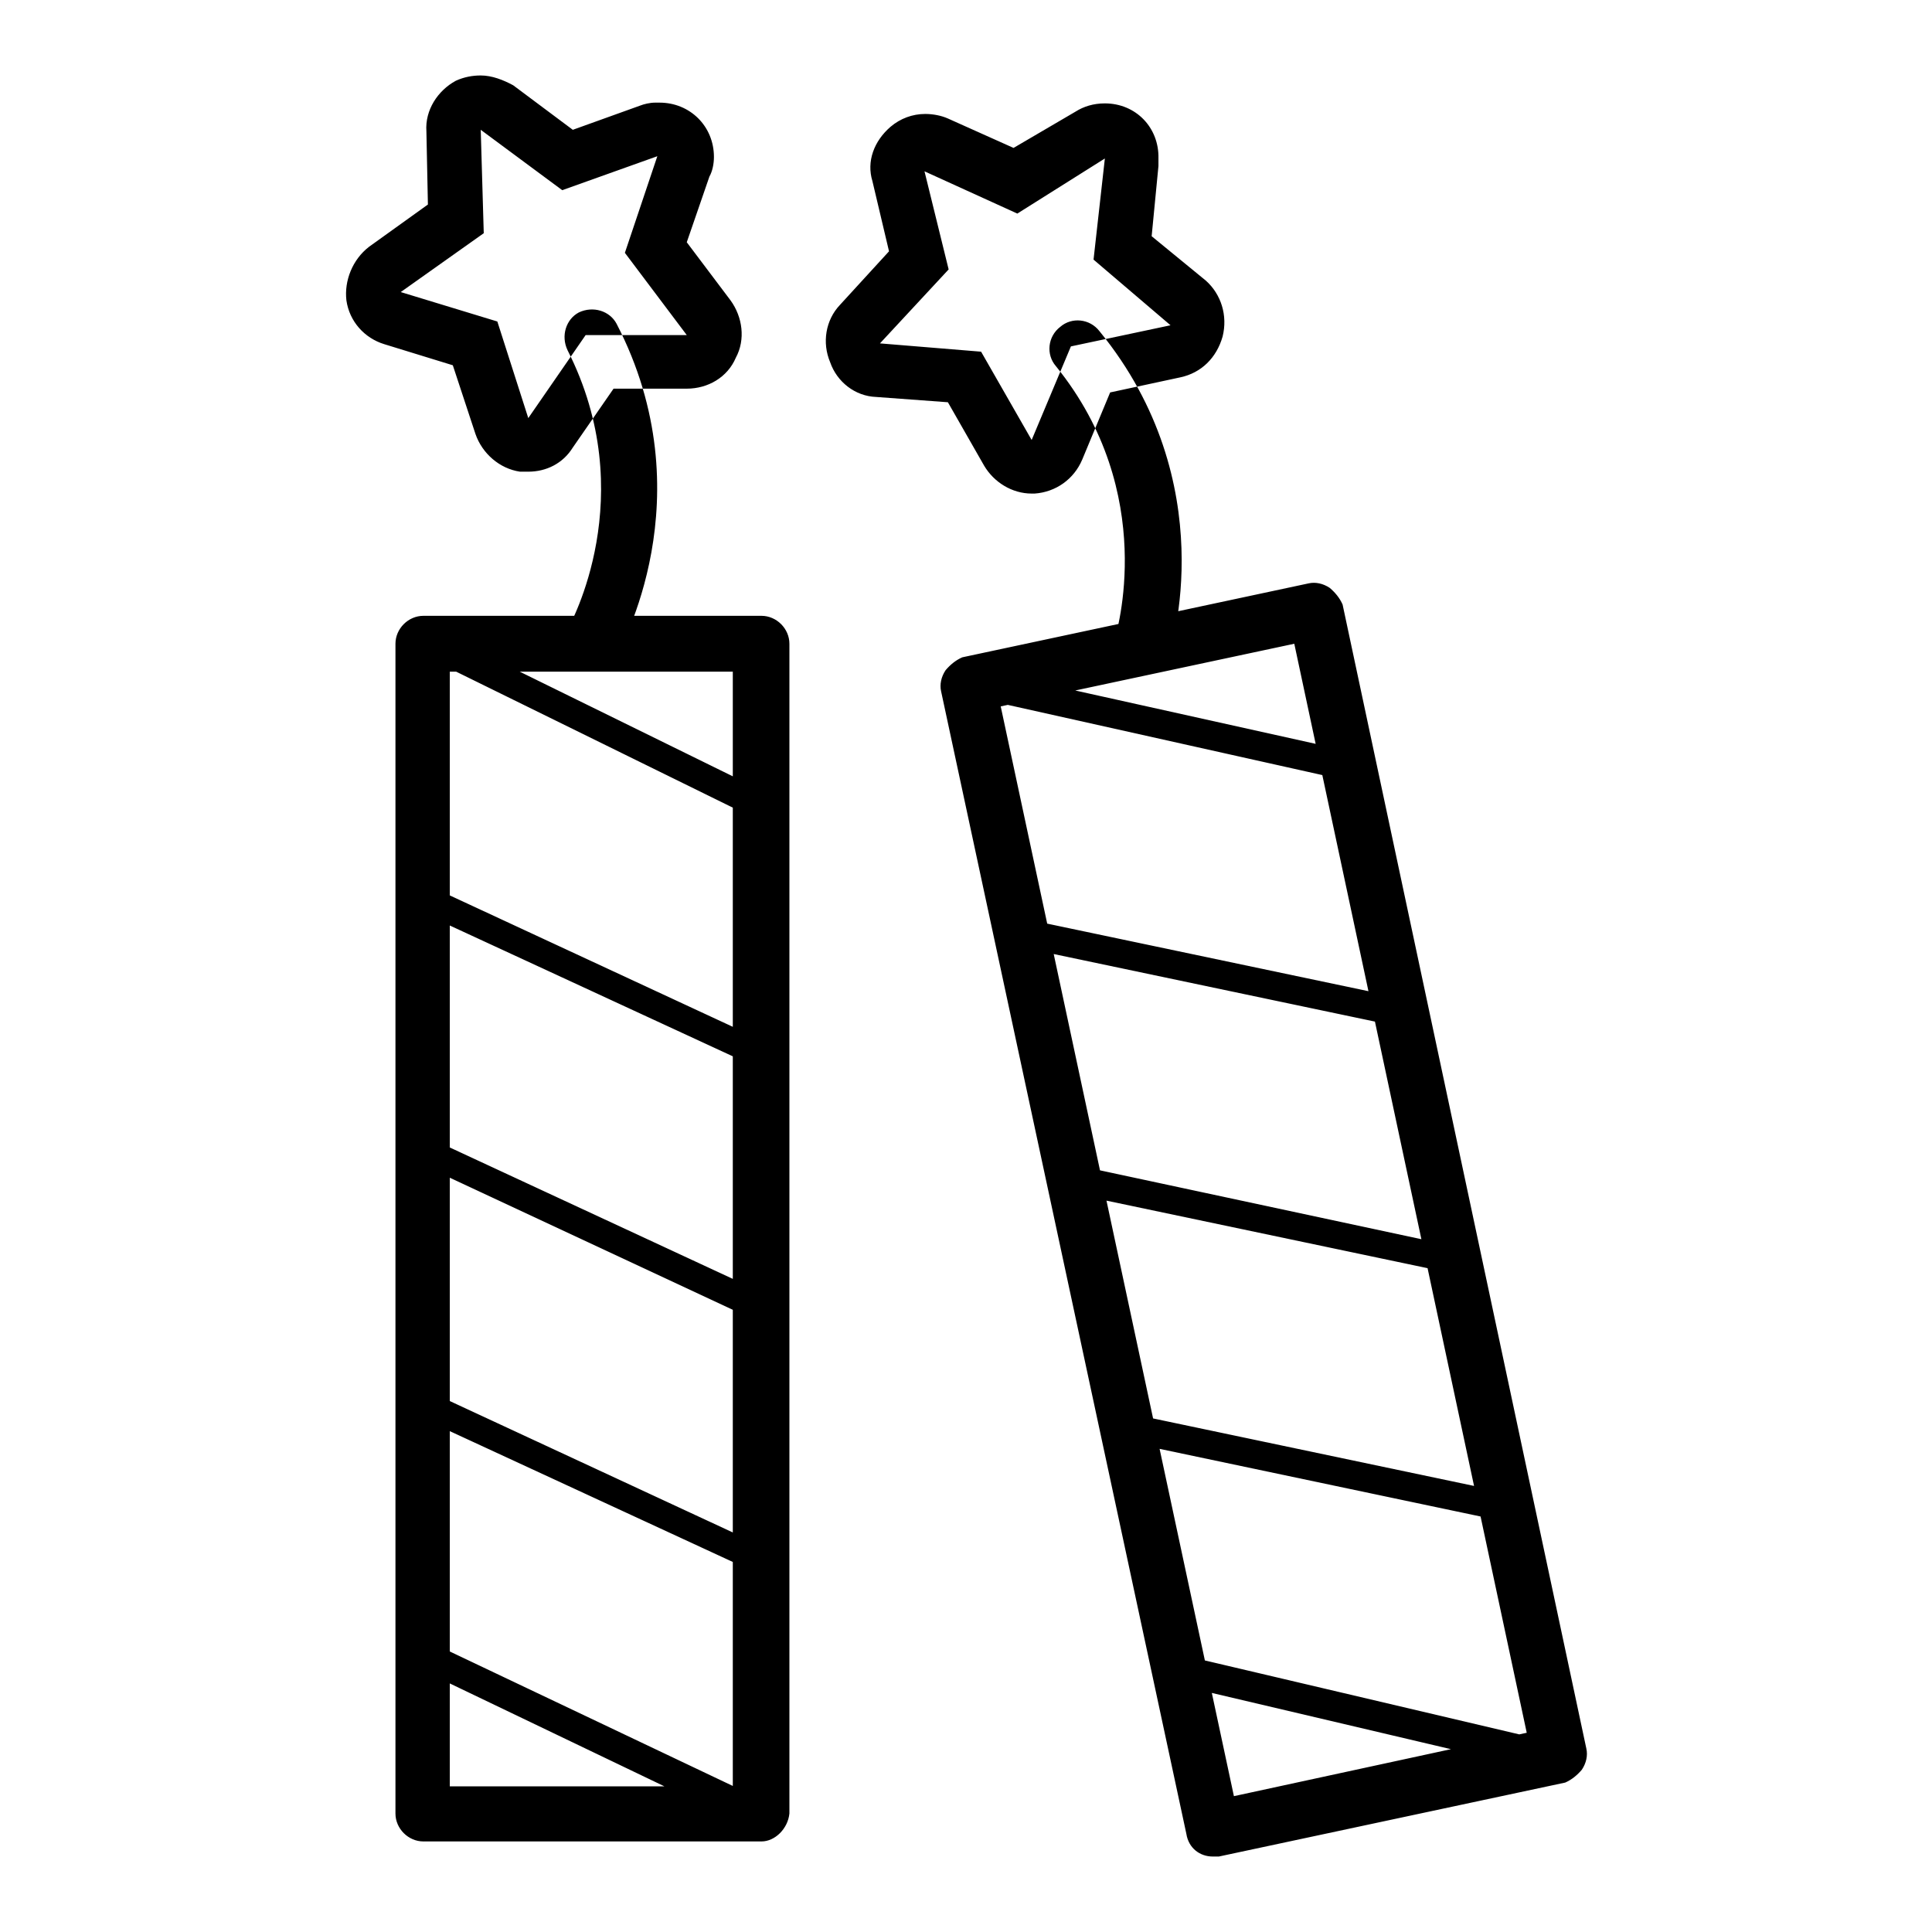 <?xml version="1.0" encoding="utf-8"?>
<!-- Svg Vector Icons : http://www.onlinewebfonts.com/icon -->
<!DOCTYPE svg PUBLIC "-//W3C//DTD SVG 1.1//EN" "http://www.w3.org/Graphics/SVG/1.1/DTD/svg11.dtd">
<svg version="1.1" xmlns="http://www.w3.org/2000/svg" xmlns:xlink="http://www.w3.org/1999/xlink" x="0px" y="0px" viewBox="0 0 256 256" enable-background="new 0 0 256 256" xml:space="preserve">
<g> <path fill="#000000" d="M100.9,242.1h-0.7c-0.2,0-0.6,0-0.7-0.2l-44.2-21c-0.6-0.4-1.1-0.9-1.1-1.7v-134c0-0.9,0.7-1.9,1.9-1.9H57 c0.4,0,0.6,0,0.7,0.2l43.7,21.6c0.6,0.4,0.9,0.9,0.9,1.7v133.6C102.5,241.4,101.8,242.1,100.9,242.1z M57.8,218.1l41.1,19.7V107.9 L57.8,87.7V218.1z M100.1,242.1h-44c-0.9,0-1.9-0.7-1.9-1.9v-21c0-0.6,0.4-1.3,0.9-1.5c0.6-0.2,1.1-0.4,1.7-0.2l44.2,21 c0.7,0.4,1.1,1.3,0.9,2C101.8,241.5,101.1,242.1,100.1,242.1z M57.8,238.6h34.2l-34.2-16.4V238.6z M205.1,234.7h-0.4l-48.9-11.5 c-0.7-0.2-1.3-0.7-1.3-1.5L126.7,91c-0.2-0.6,0-0.9,0.2-1.3c0.2-0.4,0.7-0.7,1.1-0.7l1.1-0.2h0.7l49.2,11c0.7,0.2,1.3,0.7,1.3,1.5 l28.1,131c0.2,0.6,0,0.9-0.2,1.3c-0.2,0.4-0.7,0.7-1.1,0.7l-1.5,0.4H205.1L205.1,234.7z M157.7,219.8l46.6,11l-27.3-127.7 l-46.6-10.4L157.7,219.8z M160.7,244.1c-0.9,0-1.7-0.6-1.9-1.5l-4.5-21c-0.2-0.6,0-1.3,0.6-1.7c0.4-0.4,1.1-0.6,1.7-0.6l48.9,11.5 c0.7,0.2,1.5,0.9,1.5,1.9c0,0.9-0.6,1.7-1.5,1.9l-44.4,9.5H160.7L160.7,244.1z M158.5,223.7l3.5,16.4l34.7-7.4L158.5,223.7z  M100.9,108.5c-0.2,0-0.6,0-0.7-0.2L56.5,86.9c-0.7-0.4-1.1-1.3-0.9-2c0.2-0.7,0.9-1.5,1.9-1.5h43.7c0.9,0,1.9,0.7,1.9,1.9v21.6 c0,0.6-0.4,1.3-0.9,1.5C101.4,108.5,101.1,108.5,100.9,108.5z M65,87.1l34,16.7V87.1H65z M100.9,141.6c-0.2,0-0.6,0-0.7-0.2 l-45-20.8c-0.9-0.4-1.3-1.5-0.9-2.4s1.5-1.3,2.4-0.9l44.8,20.8c0.9,0.4,1.3,1.5,0.9,2.4C102.2,141.2,101.4,141.6,100.9,141.6z  M100.9,175.2c-0.2,0-0.6,0-0.7-0.2l-45-21c-0.9-0.4-1.3-1.5-0.9-2.4c0.4-0.9,1.5-1.3,2.4-0.9l44.8,20.8c0.9,0.4,1.3,1.5,0.9,2.4 C102.2,174.6,101.4,175.2,100.9,175.2z M100.9,208.6c-0.2,0-0.6,0-0.7-0.2l-45-20.8c-0.9-0.4-1.3-1.5-0.9-2.4 c0.4-0.9,1.5-1.3,2.4-0.9l44.8,20.8c0.9,0.4,1.3,1.5,0.9,2.4C102.2,208.3,101.4,208.6,100.9,208.6z M178.7,103.3h-0.4l-49.2-11 c-0.9-0.2-1.5-0.9-1.5-1.9c0-0.9,0.6-1.7,1.5-1.9l44.8-9.7c0.6-0.2,0.9,0,1.3,0.2s0.7,0.7,0.7,1.1l4.5,20.6c0.2,0.6,0,1.3-0.6,1.7 C179.7,103.1,179.1,103.3,178.7,103.3z M138,90.5l38.3,8.5L173,83L138,90.5L138,90.5z M185.6,136h-0.4l-50.4-10.6 c-0.9-0.2-1.7-1.1-1.5-2.2c0.2-0.9,1.1-1.7,2.2-1.5l50.4,10.6c0.9,0.2,1.7,1.1,1.5,2.2C187.3,135.4,186.5,136,185.6,136z  M192.7,168.7h-0.4l-50.4-10.6c-0.9-0.2-1.7-1.1-1.5-2.2c0.2-0.9,1.1-1.7,2.2-1.5l50.4,10.8c0.9,0.2,1.7,1.1,1.5,2.2 C194.2,168.1,193.4,168.7,192.7,168.7z M199.7,201.6h-0.4L149,191c-0.9-0.2-1.7-1.1-1.5-2.2c0.2-1.1,1.1-1.7,2.2-1.5l50.4,10.6 c0.9,0.2,1.7,1.1,1.5,2.2C201.2,201,200.5,201.6,199.7,201.6z M78.4,89c-0.6,0-1.3-0.2-1.9-0.6c-1.7-0.9-2.4-3.2-1.3-5 c0.4-0.7,9.8-17.7,0-37c-0.9-1.9-0.2-4.1,1.5-5c1.9-0.9,4.1-0.2,5,1.5c11.9,23,0.4,43.1,0,44C80.8,88.2,79.7,89,78.4,89z  M63.7,17.2l10.8,8l12.6-4.5l-4.3,12.8L91,44.4H77.6l-7.6,11l-4.1-12.8l-12.8-3.9l11-7.8L63.7,17.2 M63.7,10 c-1.1,0-2.2,0.2-3.3,0.7c-2.4,1.3-4.1,3.9-3.9,6.7l0.2,9.7l-7.8,5.6c-2.2,1.7-3.3,4.5-3,7.1c0.4,2.8,2.4,5,5,5.8l9.1,2.8l3,9.1 c0.9,2.6,3.2,4.6,5.9,5H70c2.4,0,4.6-1.1,5.9-3.2l5.4-7.8H91c2.8,0,5.4-1.5,6.5-4.1c1.3-2.4,0.9-5.4-0.7-7.6L91,32.1l3-8.7 c0.4-0.7,0.6-1.7,0.6-2.6c0-4.1-3.2-7.2-7.2-7.2h-0.6c-0.7,0-1.5,0.2-2,0.4l-8.9,3.2L68,11.3C66.7,10.6,65.2,10,63.7,10z  M100.9,244H56.1c-2,0-3.7-1.7-3.7-3.7v-155c0-2,1.7-3.7,3.7-3.7h44.8c2,0,3.7,1.7,3.7,3.7v155C104.4,242.3,102.7,244,100.9,244z  M59.6,236.7h37.5V89H59.6V236.7z M160.7,246c-1.7,0-3.2-1.1-3.5-3L124.7,91.6c-0.2-0.9,0-1.9,0.6-2.8c0.6-0.7,1.3-1.3,2.2-1.7 l45.9-9.8c0.9-0.2,1.9,0,2.8,0.6c0.7,0.6,1.3,1.3,1.7,2.2l32.3,151.6c0.2,0.9,0,1.9-0.6,2.8c-0.6,0.7-1.3,1.3-2.2,1.7l-45.9,9.8 H160.7z M132.6,93.6L163.5,238l38.8-8.4L171.5,85.3L132.6,93.6z M151.2,89.5c-0.4,0-0.7,0-1.1-0.2c-1.9-0.6-3-2.6-2.4-4.6 c0.2-0.7,5.9-19.3-7.8-36.2c-1.3-1.5-1.1-3.9,0.6-5.2c1.5-1.3,3.9-1.1,5.2,0.6c16.4,20.1,9.5,42.2,9.1,43.1 C154.2,88.4,152.7,89.5,151.2,89.5L151.2,89.5z M146.4,21l-1.5,13.4l10.2,8.7l-13.2,2.8l-5.2,12.4L130,46.6l-13.4-1.1l9.1-9.8 l-3.2-13l12.3,5.6L146.4,21 M146.4,13.7C146.2,13.7,146.2,13.7,146.4,13.7C146.2,13.7,146.2,13.7,146.4,13.7 c-1.5,0-2.8,0.4-3.9,1.1l-8.2,4.8l-8.7-3.9c-0.9-0.4-2-0.6-3-0.6c-1.7,0-3.3,0.6-4.6,1.7c-2.2,1.9-3.2,4.6-2.4,7.2l2.2,9.3 l-6.5,7.1c-1.9,2-2.4,5-1.3,7.6c0.9,2.6,3.3,4.5,6.1,4.6l9.5,0.7l4.8,8.4c1.3,2.2,3.7,3.7,6.3,3.7h0.4c2.8-0.2,5.2-1.9,6.3-4.5 l3.7-8.9l9.3-2c2.8-0.6,4.8-2.6,5.6-5.4c0.7-2.8-0.2-5.6-2.2-7.4l-7.2-5.9l0.9-9.3V21C153.6,16.9,150.5,13.7,146.4,13.7z"/></g>
</svg>